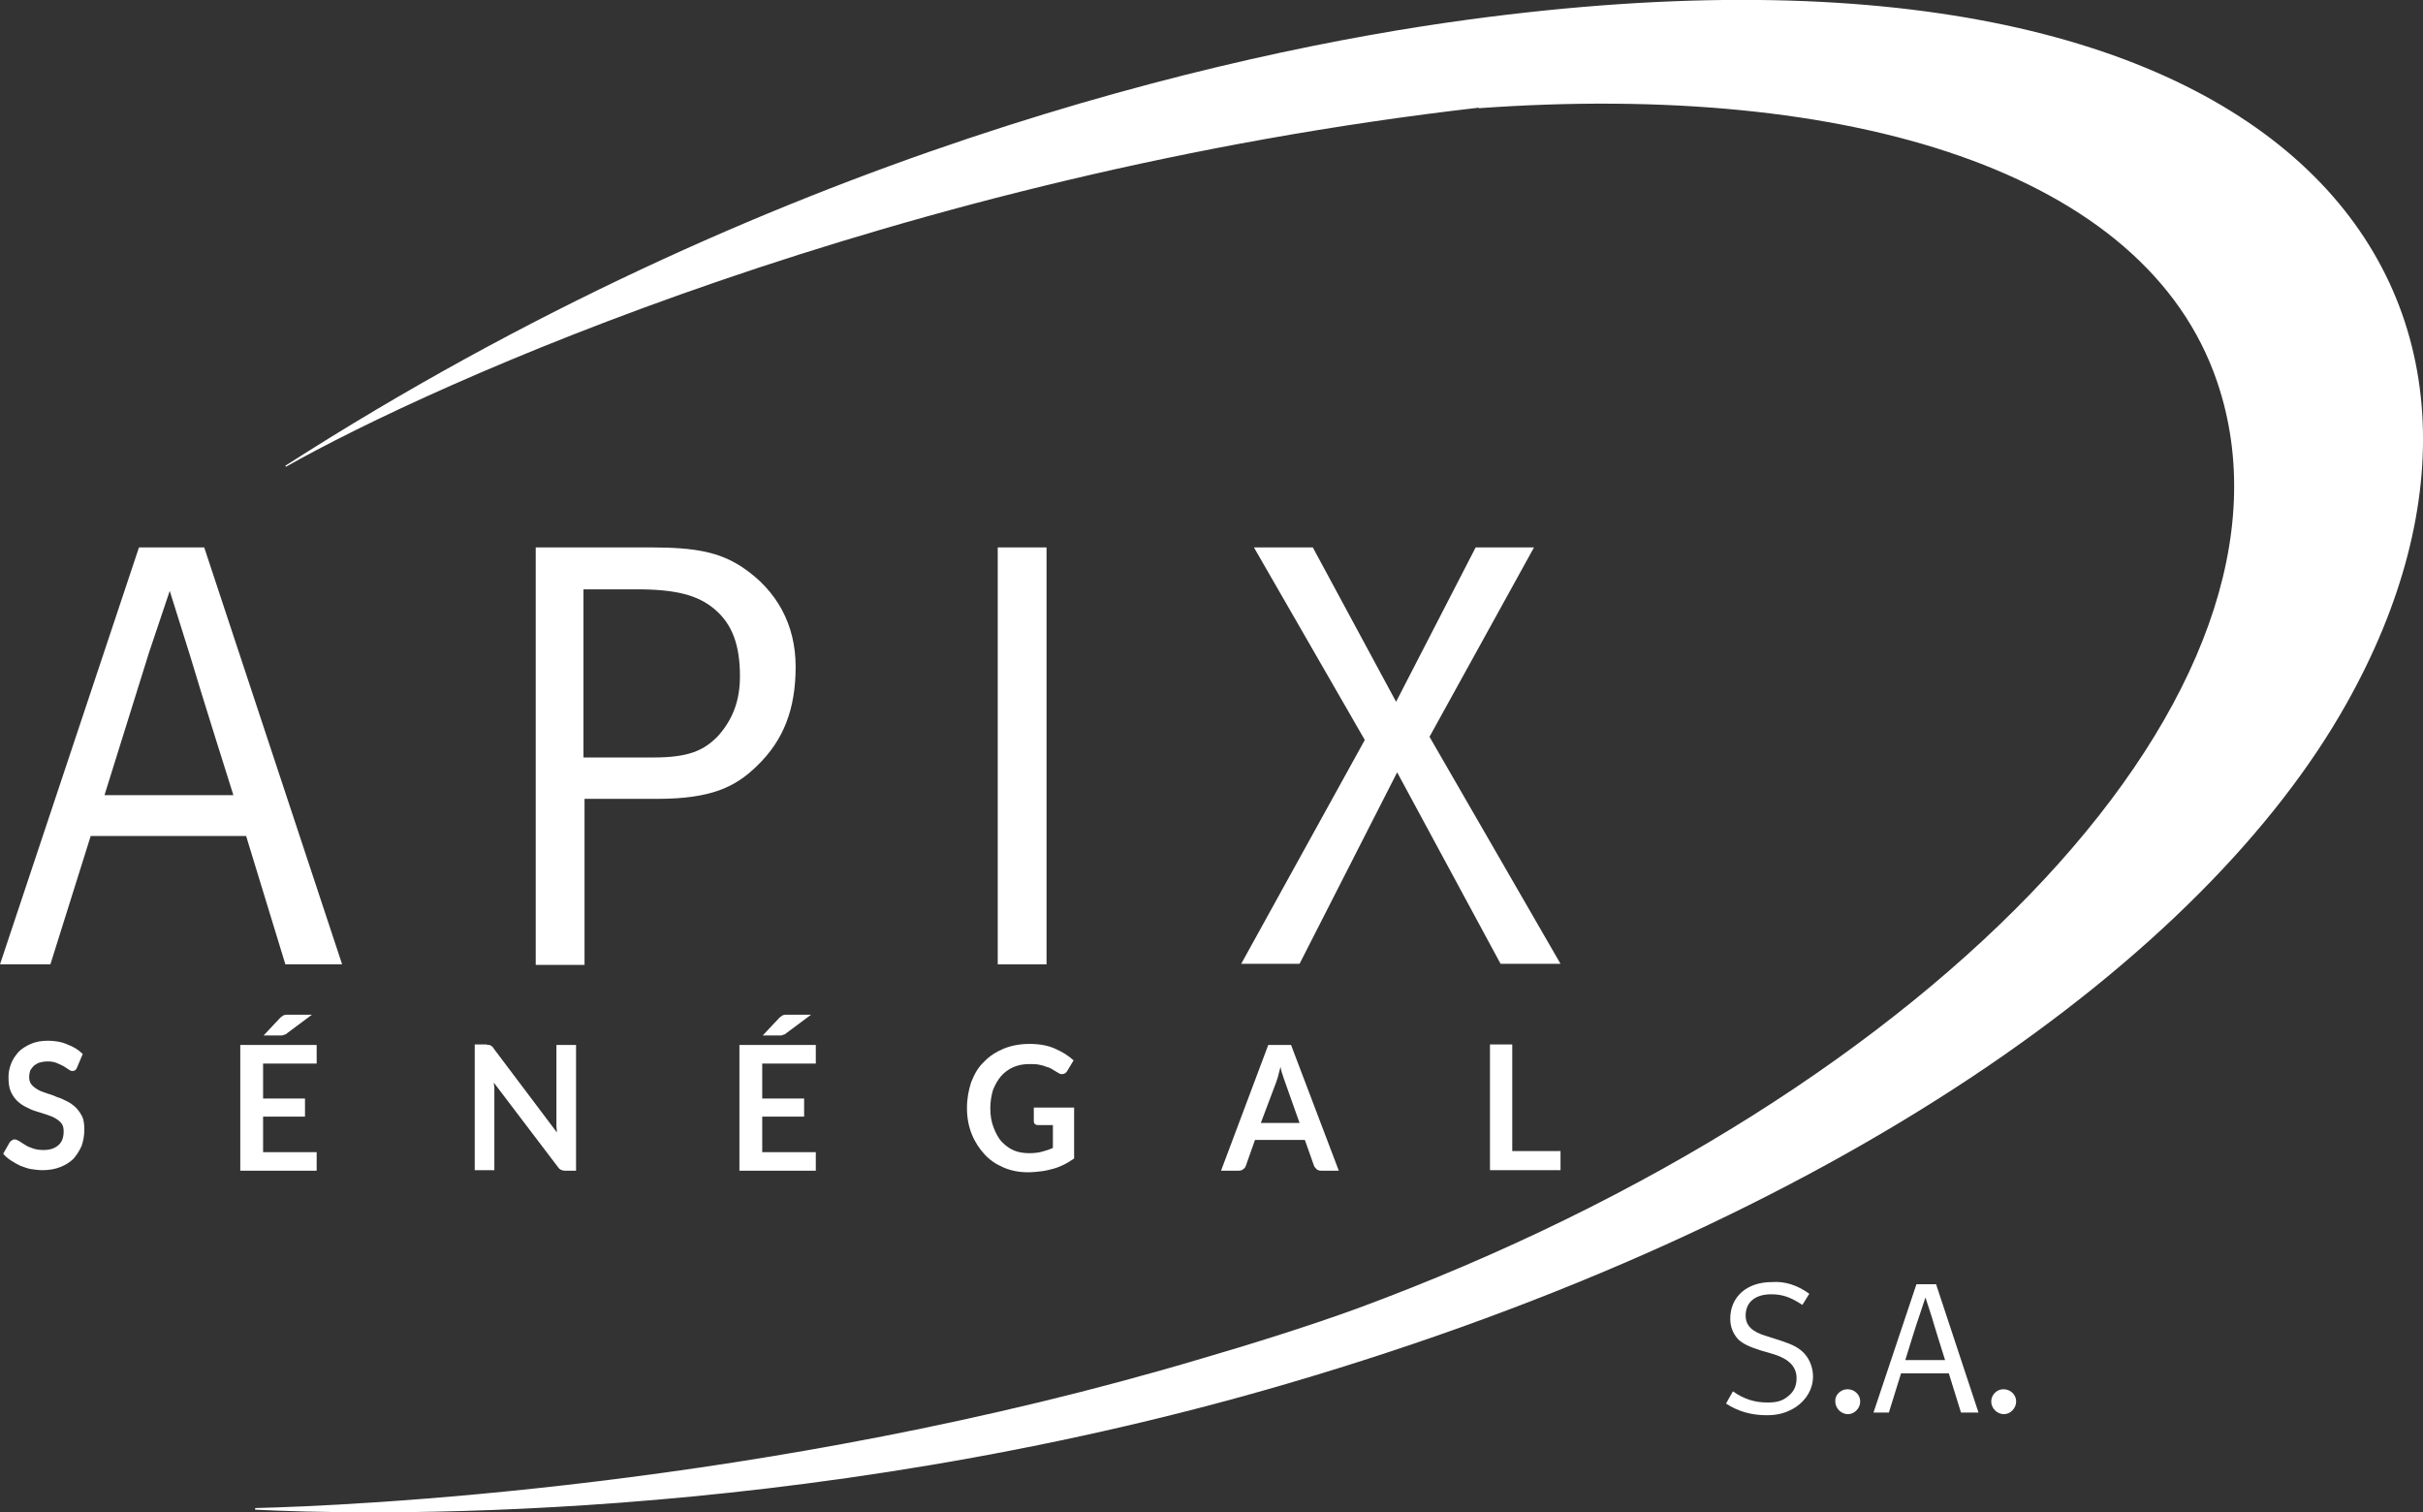 <svg xmlns="http://www.w3.org/2000/svg" xmlns:xlink="http://www.w3.org/1999/xlink" id="Calque_1" x="0px" y="0px" viewBox="0 0 456.8 285.1" style="enable-background:new 0 0 456.8 285.1;" xml:space="preserve"><rect x="0" y="0" width="456.8" height="285.1" fill="#333333" stroke="none"/><style type="text/css">	.st0{fill:#FFFFFF;}</style><g>	<g>		<path class="st0" d="M341.1,243.9l-1.3,2.1c-2.3-1.5-3.8-2-5.9-2c-3,0-4.8,1.5-4.8,4c0,1.9,1.2,3.1,4,3.9l2.8,0.9    c2.1,0.7,3.3,1.3,4.3,2.4c1,1.1,1.6,2.7,1.6,4.3c0,2.3-1.2,4.4-3.3,5.8c-1.6,1-3.2,1.5-5.4,1.5c-2.9,0-5.4-0.7-7.7-2.2l1.3-2.3    c2,1.4,4,2.1,6.5,2.1c1.8,0,2.8-0.3,3.8-1.1c1.2-0.9,1.7-2,1.7-3.5c0-2.1-1.4-3.6-4.3-4.5l-2.4-0.7c-2.2-0.7-3.3-1.2-4.3-2.1    c-1-1.1-1.5-2.4-1.5-3.9c0-4.1,3.1-6.9,7.8-6.9C336.5,241.5,338.9,242.3,341.1,243.9z"></path>		<path class="st0" d="M348.3,261.9c1.3,0,2.4,1,2.4,2.3s-1.1,2.4-2.3,2.4c-1.3,0-2.4-1.1-2.4-2.4C345.9,263,347,261.9,348.3,261.9z    "></path>		<path class="st0" d="M365,242.1l8,24.2h-3.3l-2.3-7.4h-9l-2.3,7.4h-2.9l8.1-24.2H365z M359.2,256.4h7.5c0,0-1.9-6-2.5-8.1    l-1.2-3.7l-1.2,3.6C361.6,248.6,359.2,256.4,359.2,256.4z"></path>		<path class="st0" d="M377.7,261.9c1.3,0,2.4,1,2.4,2.3s-1.1,2.4-2.3,2.4c-1.3,0-2.4-1.1-2.4-2.4    C375.4,263,376.4,261.9,377.7,261.9z"></path>	</g>	<g>		<path class="st0" d="M38.5,103.2l26,78.6H53.8l-7.4-24.2H17.1l-7.6,24.2H0l26.2-78.6H38.5z M19.7,149.9H44c0,0-6.2-19.6-8.2-26.4    L32,111.4L28.1,123C27.6,124.6,19.7,149.9,19.7,149.9z"></path>		<path class="st0" d="M100.9,103.2h21.8c8.5,0,12.9,0.9,17.2,3.7c6.6,4.4,10.1,10.9,10.1,18.8c0,8-2.3,13.9-7.3,18.7    c-4,3.9-8.5,6.2-18.8,6.2h-13.7v31.3H101v-78.7H100.9z M110,111.1v31.7h13.2c6.6,0,9.6-1.3,12.3-4.2c2.7-3.1,4-6.6,4-11.1    c0-5.8-1.4-9.7-4.6-12.5s-7.4-3.9-14.9-3.9C120,111.1,110,111.1,110,111.1z"></path>		<path class="st0" d="M188.1,103.2h9.2v78.6h-9.2V103.2z"></path>		<path class="st0" d="M236.4,103.2h11.1l15.7,29.1l15-29.1h11l-19.7,35.7l24.7,42.8h-11.3l-19.5-36.1L245,181.7h-11l23.3-42.2    L236.4,103.2z"></path>	</g>	<path class="st0" d="M255.8,246.7c-8.5,3.1-19.9,6.7-29.2,9.4c-82.2,24.5-161.7,27.8-178.5,28.2v0.3c17.4,0.9,101.5,3.5,194.4-23.7   c104.5-30.6,173.3-80.8,199.9-128.3c42.1-74.9-6.6-150.4-165.6-128.9C231.6,9.8,145,29.3,53.8,87.8l0.1,0.2   c27.7-15.7,115-55.1,224.9-67.7v0.1c69.7-5,125.7,11.8,139.2,51.6C437.5,129.4,365.9,206.1,255.8,246.7z"></path>	<g>		<path class="st0" d="M14.5,201.3c-0.1,0.2-0.2,0.4-0.4,0.5s-0.3,0.1-0.5,0.1s-0.4-0.1-0.7-0.3s-0.6-0.4-0.9-0.6    c-0.4-0.2-0.8-0.4-1.3-0.6c-0.5-0.2-1-0.3-1.7-0.3c-0.6,0-1.1,0.1-1.5,0.2s-0.8,0.4-1.1,0.6c-0.3,0.3-0.5,0.6-0.7,0.9    c-0.1,0.4-0.2,0.8-0.2,1.2c0,0.6,0.1,1,0.4,1.4c0.3,0.4,0.7,0.7,1.2,1s1.1,0.5,1.7,0.7c0.6,0.2,1.3,0.4,1.9,0.7    c0.7,0.2,1.3,0.5,1.9,0.8s1.2,0.7,1.7,1.2s0.9,1.1,1.2,1.7s0.4,1.5,0.4,2.5c0,1.1-0.2,2.1-0.5,3c-0.4,0.9-0.9,1.7-1.5,2.4    c-0.7,0.7-1.5,1.2-2.5,1.6s-2.1,0.6-3.4,0.6c-0.7,0-1.4-0.1-2.1-0.2c-0.7-0.1-1.4-0.4-2-0.6c-0.6-0.3-1.2-0.6-1.8-1    S1,218,0.6,217.5l1.2-2.1c0.1-0.2,0.3-0.3,0.4-0.4c0.2-0.1,0.3-0.2,0.5-0.2c0.3,0,0.5,0.1,0.9,0.3c0.3,0.2,0.7,0.5,1.1,0.7    c0.4,0.3,0.9,0.5,1.5,0.7s1.2,0.3,2,0.3c1.2,0,2.1-0.3,2.8-0.9s1-1.5,1-2.6c0-0.6-0.1-1.1-0.4-1.5c-0.3-0.4-0.7-0.7-1.2-1    s-1.1-0.5-1.7-0.7c-0.6-0.2-1.3-0.4-1.9-0.6c-0.7-0.2-1.3-0.5-1.9-0.8c-0.6-0.3-1.2-0.7-1.7-1.2s-0.9-1.1-1.2-1.8    s-0.4-1.6-0.4-2.7c0-0.9,0.2-1.7,0.5-2.5s0.8-1.5,1.4-2.2c0.6-0.6,1.4-1.1,2.3-1.5c0.9-0.4,2-0.6,3.2-0.6c1.3,0,2.6,0.2,3.7,0.7    c1.1,0.4,2.1,1,2.9,1.8L14.5,201.3z"></path>		<path class="st0" d="M59.7,197v3.5H49.6v6.6h7.9v3.4h-7.9v6.7h10.1v3.5H45.3V197H59.7z M58.8,191.3l-4.7,3.5    c-0.1,0.1-0.2,0.2-0.3,0.2s-0.2,0.1-0.3,0.1s-0.2,0.1-0.3,0.1c-0.1,0-0.2,0-0.4,0h-3.1l3.1-3.3c0.1-0.1,0.2-0.2,0.4-0.3    c0.1-0.1,0.2-0.2,0.3-0.2s0.2-0.1,0.4-0.1c0.1,0,0.3,0,0.5,0H58.8z"></path>		<path class="st0" d="M92.2,197c0.1,0,0.2,0,0.3,0.1s0.2,0.1,0.3,0.2c0.1,0.1,0.2,0.2,0.3,0.4l11.9,15.8c0-0.4-0.1-0.8-0.1-1.1    c0-0.4,0-0.7,0-1V197h3.7v23.7h-2.1c-0.3,0-0.6-0.1-0.8-0.2c-0.2-0.1-0.4-0.3-0.6-0.6l-12-15.8c0,0.4,0.1,0.7,0.1,1s0,0.7,0,0.9    v14.6h-3.7v-23.7h2.2C91.9,197,92.1,197,92.2,197z"></path>		<path class="st0" d="M153.8,197v3.5h-10.1v6.6h7.9v3.4h-7.9v6.7h10.1v3.5h-14.4V197H153.8z M152.9,191.3l-4.7,3.5    c-0.1,0.1-0.2,0.2-0.3,0.2s-0.2,0.1-0.3,0.1s-0.2,0.1-0.3,0.1c-0.1,0-0.2,0-0.4,0h-3.1l3.1-3.3c0.1-0.1,0.2-0.2,0.4-0.3    c0.1-0.1,0.2-0.2,0.3-0.2s0.2-0.1,0.4-0.1c0.1,0,0.3,0,0.5,0H152.9z"></path>		<path class="st0" d="M194,217.4c1,0,1.8-0.1,2.5-0.3s1.4-0.4,2-0.7v-4.3h-2.8c-0.3,0-0.5-0.1-0.6-0.2c-0.2-0.2-0.2-0.4-0.2-0.6    v-2.5h7.6v9.6c-0.6,0.4-1.2,0.8-1.8,1.1s-1.3,0.6-2,0.8s-1.5,0.4-2.3,0.5s-1.7,0.2-2.6,0.2c-1.7,0-3.2-0.3-4.6-0.9    c-1.4-0.6-2.6-1.4-3.6-2.5s-1.8-2.3-2.4-3.8s-0.9-3.1-0.9-4.9c0-1.8,0.3-3.4,0.8-4.9c0.6-1.5,1.3-2.8,2.4-3.8    c1-1.1,2.3-1.9,3.7-2.5c1.5-0.6,3.1-0.9,4.9-0.9c1.9,0,3.5,0.3,4.8,0.9c1.4,0.6,2.5,1.3,3.5,2.2l-1.2,2c-0.2,0.4-0.6,0.6-1,0.6    c-0.3,0-0.5-0.1-0.8-0.3s-0.7-0.4-1-0.6s-0.7-0.4-1.2-0.5c-0.4-0.2-0.9-0.3-1.4-0.4c-0.5-0.1-1.1-0.1-1.8-0.1    c-1.1,0-2.1,0.2-3,0.6c-0.9,0.4-1.7,1-2.3,1.7c-0.6,0.7-1.1,1.6-1.5,2.6c-0.3,1-0.5,2.2-0.5,3.4c0,1.4,0.2,2.6,0.6,3.6    c0.4,1.1,0.9,2,1.5,2.7c0.7,0.7,1.4,1.3,2.4,1.7C191.9,217.2,192.9,217.4,194,217.4z"></path>		<path class="st0" d="M252.4,220.7h-3.3c-0.4,0-0.7-0.1-0.9-0.3c-0.2-0.2-0.4-0.4-0.5-0.7l-1.7-4.8h-9.4l-1.7,4.8    c-0.1,0.3-0.2,0.5-0.5,0.7c-0.2,0.2-0.5,0.3-0.9,0.3h-3.3l8.9-23.7h4.3L252.4,220.7z M237.7,211.7h7.3l-2.8-7.9    c-0.1-0.3-0.3-0.8-0.4-1.2c-0.2-0.5-0.3-1-0.4-1.5c-0.1,0.6-0.3,1.1-0.4,1.6s-0.3,0.9-0.4,1.3L237.7,211.7z"></path>		<path class="st0" d="M285.1,217h9.1v3.6h-13.3v-23.7h4.2V217L285.1,217z"></path>	</g></g></svg>